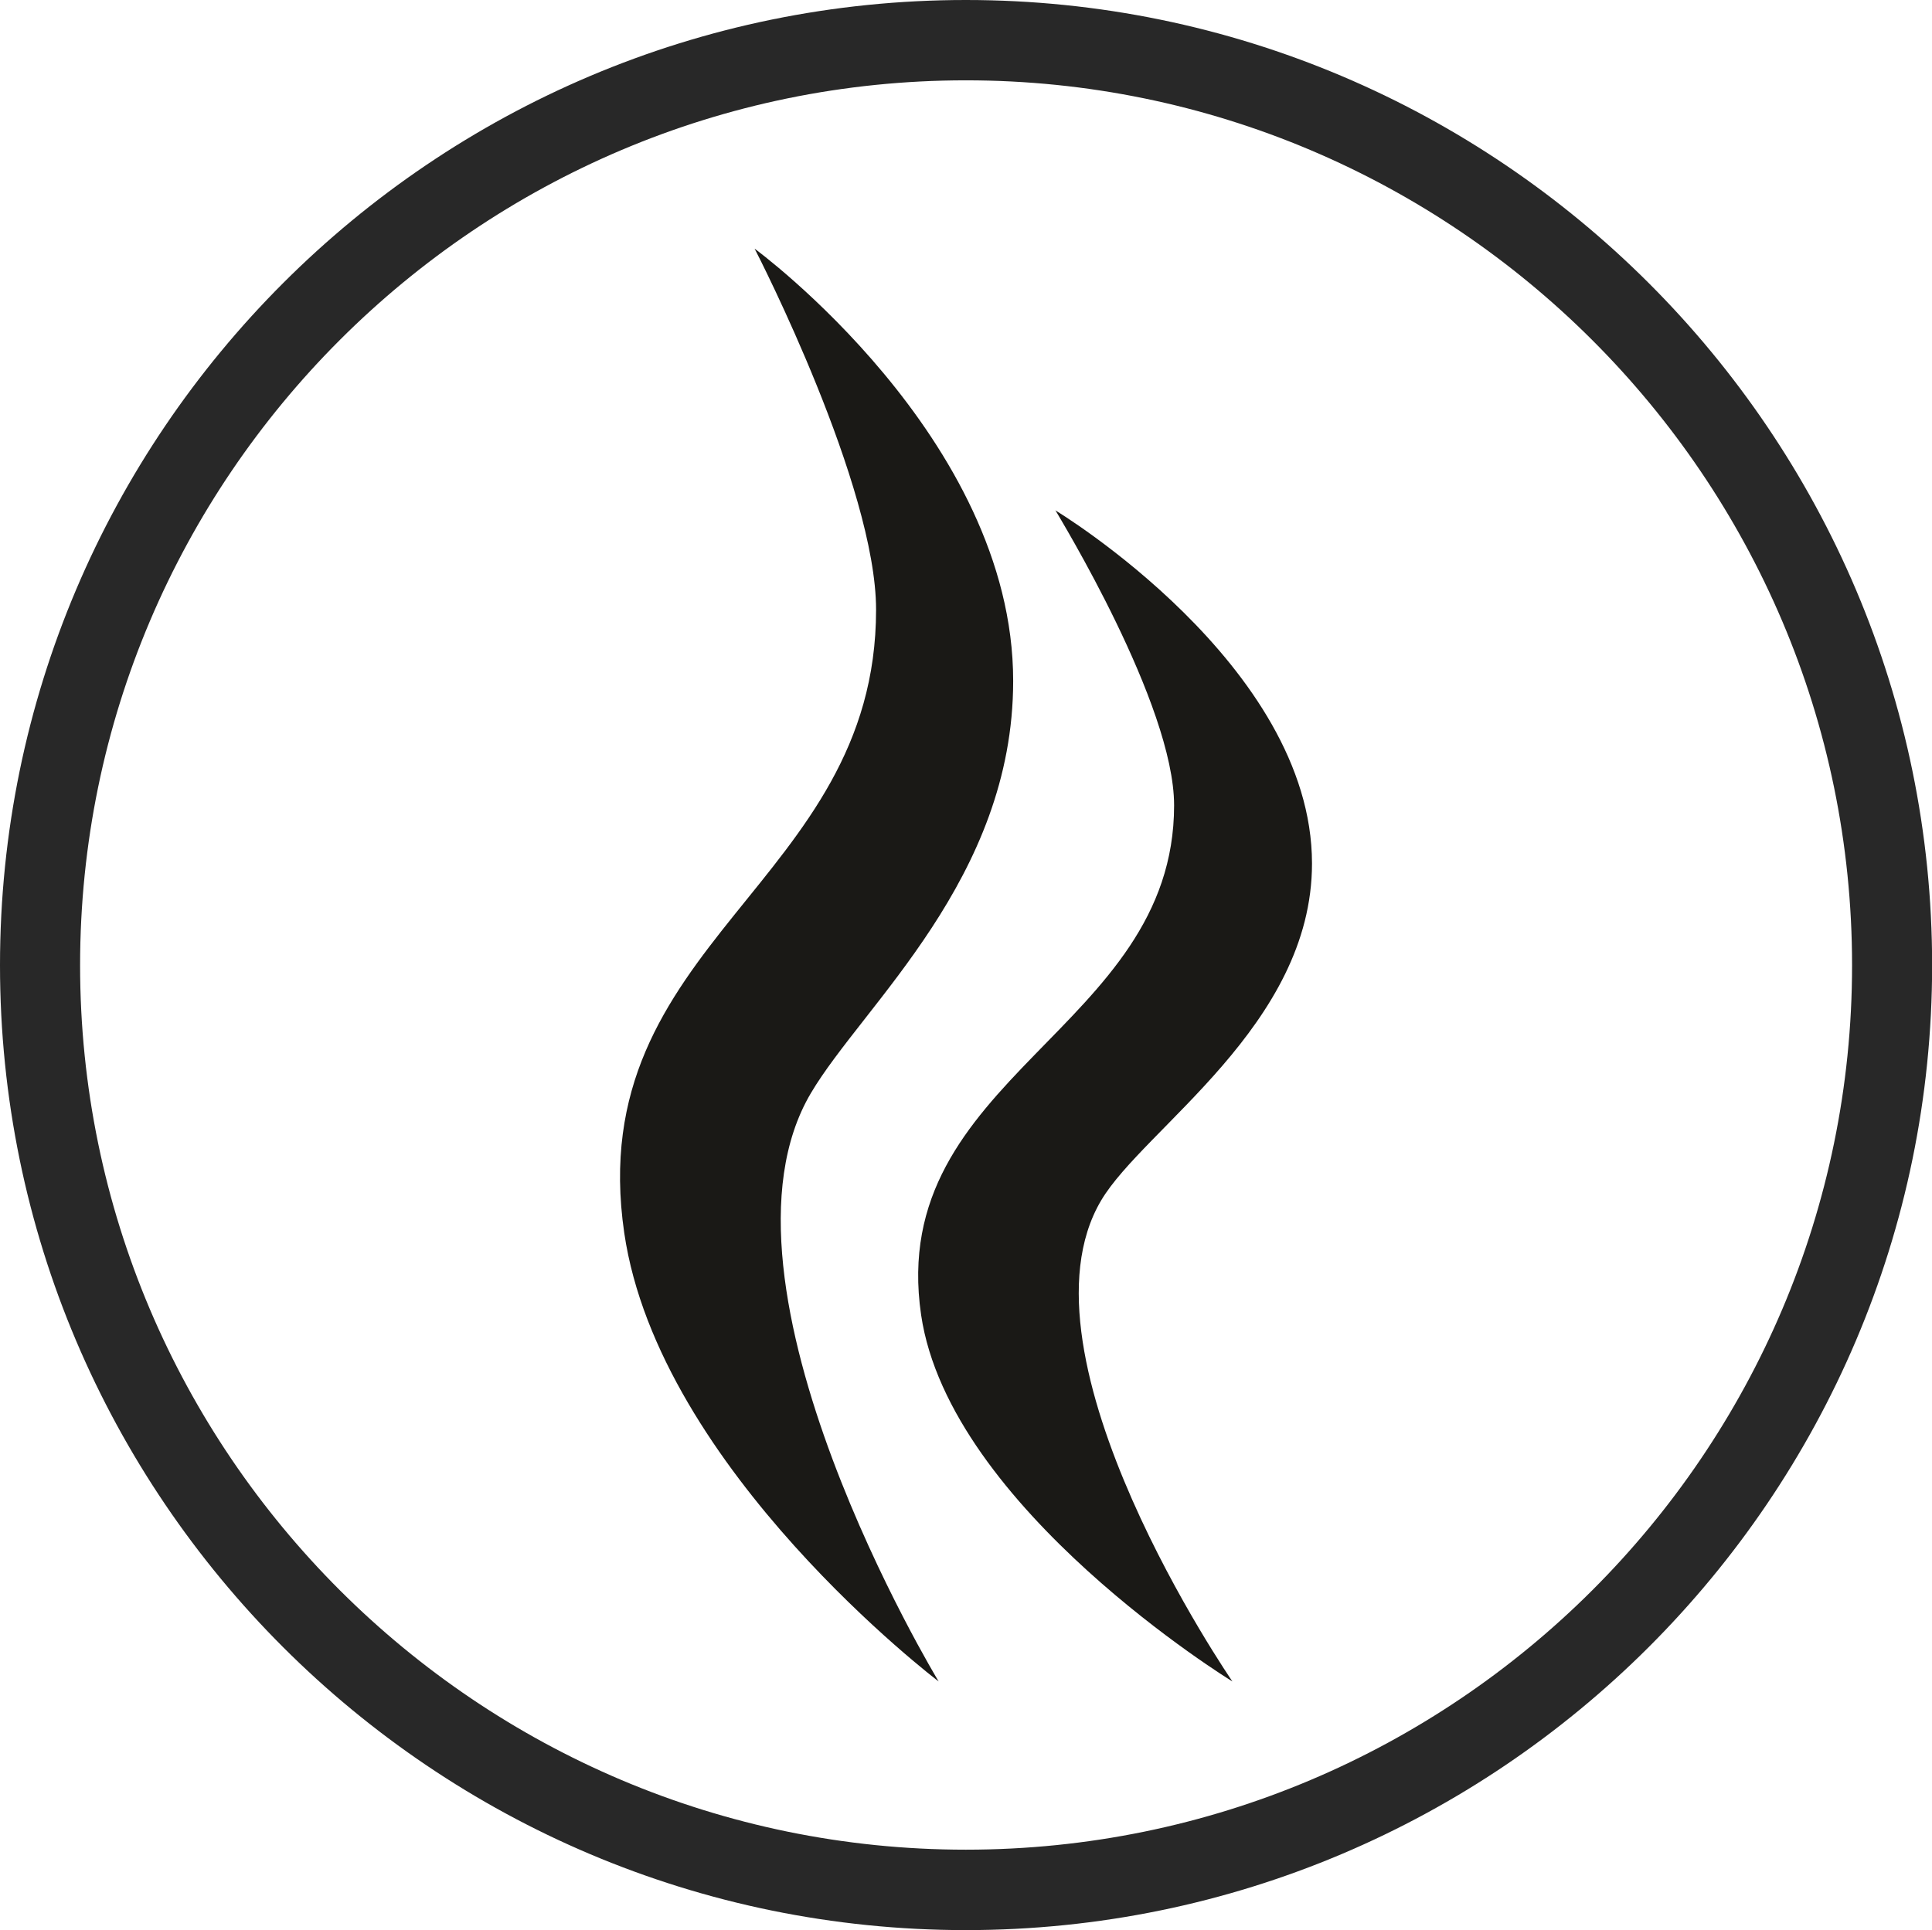 <svg id="Kunde" xmlns="http://www.w3.org/2000/svg" viewBox="0 0 603.28 602.84"><defs><style>.cls-1{fill:#282828;}.cls-2{fill:#1a1916;}</style></defs><g id="Kunde-2" data-name="Kunde"><g id="AUSSENKREIS"><path class="cls-1" d="M1417.27,1115.91c-166.33,0-301.59,135.25-301.59,301.47s135.26,301.36,301.59,301.36S1719,1583.48,1719,1417.38,1583.71,1115.91,1417.27,1115.91Zm0,577.71c-152.42,0-276.58-123.93-276.58-276.24S1264.85,1141,1417.27,1141,1694,1265,1694,1417.38,1569.8,1693.62,1417.27,1693.62Z" transform="translate(-1115.68 -1115.91)"/></g></g><g id="SIGNET"><path id="SIGNET-R" class="cls-2" d="M1445.13,1275.25s80.23,48.3,80.23,110.36c0,50.45-52.51,82.7-65.85,105.25-28.85,48.77,41,150.22,41,150.22s-88.36-54.1-97.21-114.5c-10.91-74.49,79-88.94,79-159.13,0-31.54-36-90.23-37.08-92.2" transform="translate(-1115.68 -1115.91)"/><path id="SIGNET-L" class="cls-2" d="M1351.31,1193.57s80.74,59.08,80.74,135c0,61.71-46.84,101.16-63.16,128.75-35.28,59.66,39.89,183.76,39.89,183.76s-87.35-66.18-98.17-140.06c-13.34-91.12,78.63-108.81,78.63-194.67,0-38.59-36.65-110.38-37.93-112.78" transform="translate(-1115.68 -1115.91)"/></g></svg>